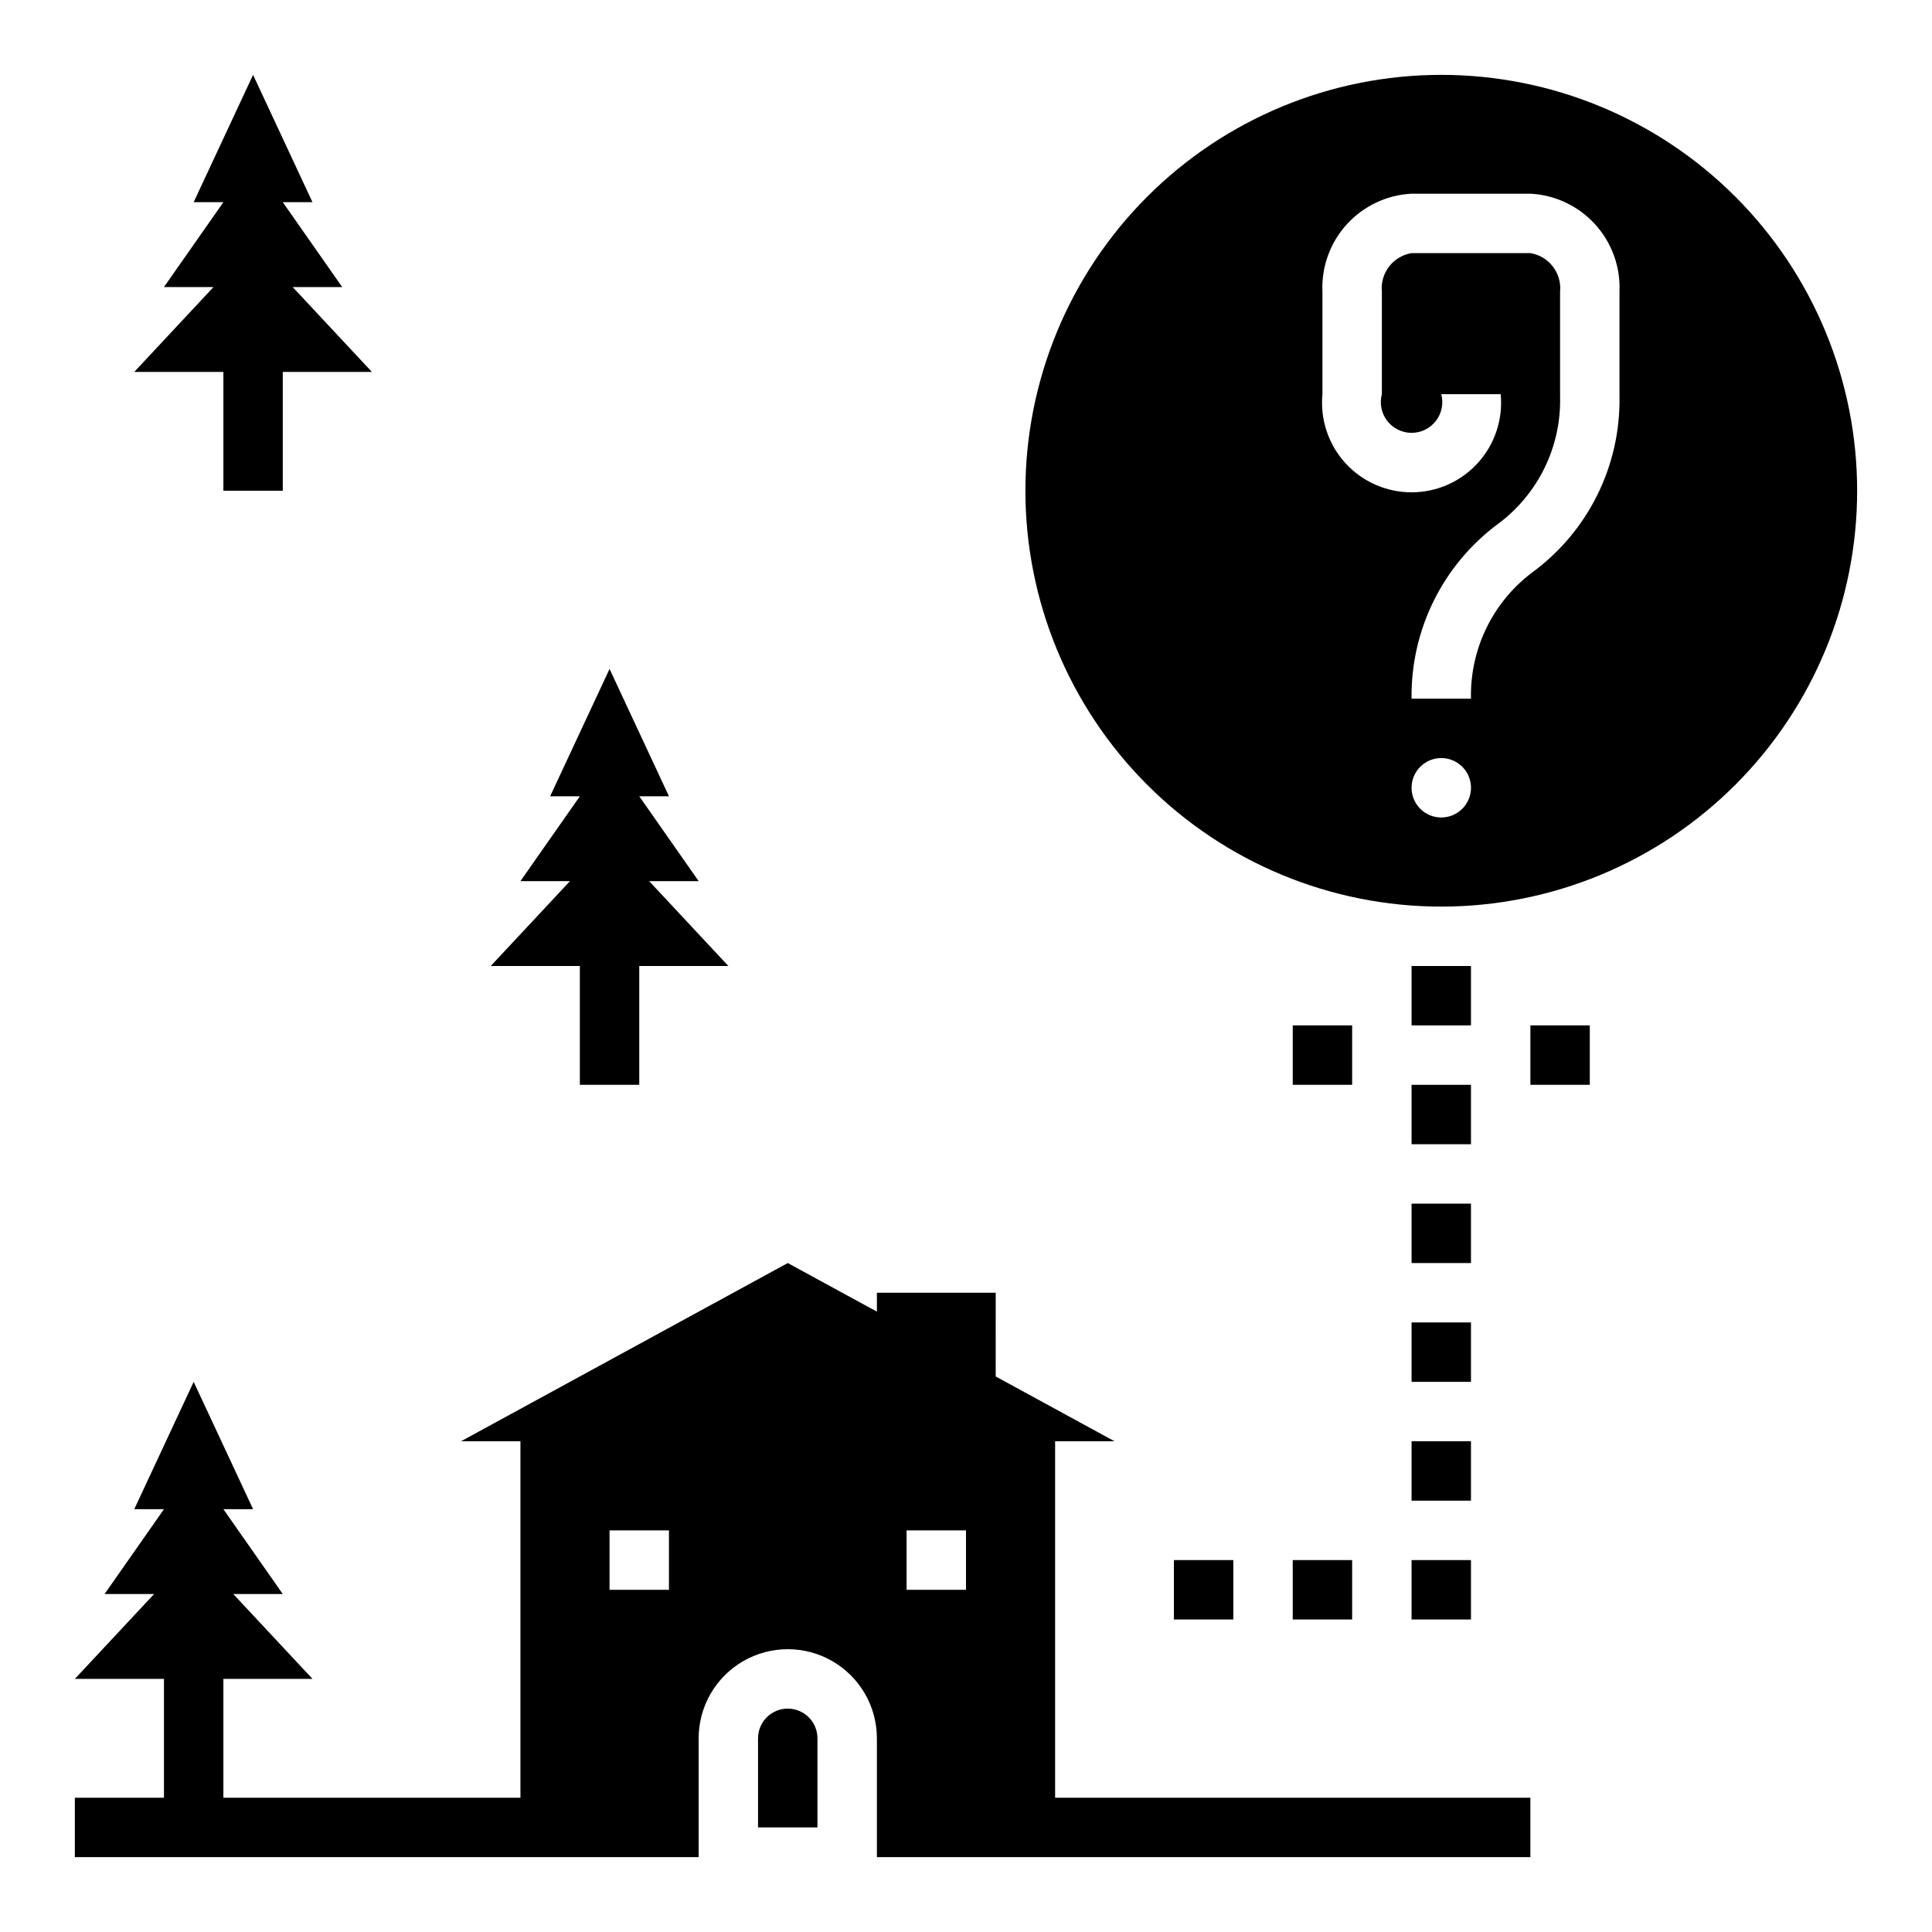 <?xml version="1.0" encoding="UTF-8"?>
<!-- Uploaded to: SVG Repo, www.svgrepo.com, Generator: SVG Repo Mixer Tools -->
<svg fill="#000000" width="800px" height="800px" version="1.1" viewBox="144 144 512 512" xmlns="http://www.w3.org/2000/svg">
 <g>
  <path d="m313.41 431.49v-31.488h23.617l-20.996-22.492h13.121l-15.742-22.488h7.871l-15.742-33.742-15.746 33.742h7.875l-15.746 22.488h13.121l-20.992 22.492h23.617v31.488z"/>
  <path d="m329.15 636.16v-31.488c0-8.438 4.504-16.234 11.809-20.453 7.309-4.219 16.309-4.219 23.617 0 7.309 4.219 11.809 12.016 11.809 20.453v31.488h173.18v-15.746h-125.95v-94.465h15.742l-31.488-17.176 0.004-22.184h-31.488v5.008l-23.617-12.879-86.59 47.23h15.742v94.465h-78.719v-31.488h23.617l-20.996-22.488h13.121l-15.742-22.492h7.871l-15.746-33.738-15.742 33.738h7.871l-15.742 22.492h13.121l-20.996 22.488h23.617v31.488h-23.617v15.742zm55.105-86.594h15.742v15.742l-15.742 0.004zm-78.719 0h15.742v15.742l-15.742 0.004z"/>
  <path d="m344.89 604.67v23.617h15.742v-23.617c0-4.348-3.523-7.871-7.871-7.871s-7.871 3.523-7.871 7.871z"/>
  <path d="m525.95 163.84c-29.227 0-57.258 11.613-77.926 32.281-20.668 20.668-32.281 48.699-32.281 77.93 0 29.227 11.613 57.262 32.281 77.93 20.668 20.668 48.699 32.277 77.926 32.277 29.23 0 57.262-11.609 77.93-32.277 20.668-20.668 32.281-48.703 32.281-77.93 0-29.23-11.613-57.262-32.281-77.93-20.668-20.668-48.699-32.281-77.93-32.281zm0 196.8c-3.184 0-6.051-1.918-7.269-4.859s-0.547-6.324 1.703-8.578c2.254-2.25 5.641-2.926 8.582-1.707s4.859 4.09 4.859 7.273c0 2.09-0.832 4.09-2.309 5.566-1.477 1.477-3.477 2.305-5.566 2.305zm47.23-111.42 0.004 0.004c0.262 18.301-8.336 35.602-23.082 46.445-10.512 7.879-16.574 20.352-16.277 33.484h-15.746c-0.254-18.297 8.34-35.598 23.082-46.441 10.512-7.883 16.578-20.352 16.277-33.488v-27.914c0.48-4.953-2.961-9.43-7.871-10.234h-31.488c-4.91 0.805-8.352 5.281-7.871 10.234v27.152-0.004c-0.652 2.445-0.133 5.059 1.41 7.066 1.543 2.008 3.93 3.184 6.461 3.184s4.922-1.176 6.461-3.184c1.543-2.008 2.066-4.621 1.41-7.066h15.746c0.645 6.66-1.555 13.281-6.051 18.234-4.496 4.953-10.875 7.777-17.566 7.777-6.688 0-13.066-2.824-17.566-7.777-4.496-4.953-6.691-11.574-6.051-18.234v-27.148c-0.289-6.57 2.031-12.992 6.453-17.859 4.426-4.867 10.598-7.785 17.164-8.121h31.488c6.57 0.336 12.738 3.254 17.164 8.121 4.426 4.867 6.742 11.289 6.453 17.859z"/>
  <path d="m518.08 494.46h15.742v15.742h-15.742z"/>
  <path d="m518.08 462.98h15.742v15.742h-15.742z"/>
  <path d="m518.08 431.49h15.742v15.742h-15.742z"/>
  <path d="m486.59 557.44h15.742v15.742h-15.742z"/>
  <path d="m455.1 557.44h15.742v15.742h-15.742z"/>
  <path d="m518.08 400h15.742v15.742h-15.742z"/>
  <path d="m486.59 415.74h15.742v15.742h-15.742z"/>
  <path d="m549.57 415.74h15.742v15.742h-15.742z"/>
  <path d="m518.08 557.44h15.742v15.742h-15.742z"/>
  <path d="m518.08 525.95h15.742v15.742h-15.742z"/>
  <path d="m218.94 274.05v-31.488h23.617l-20.996-22.492h13.125l-15.746-22.488h7.871l-15.742-33.742-15.746 33.742h7.875l-15.746 22.488h13.125l-20.996 22.492h23.617v31.488z"/>
 </g>
</svg>